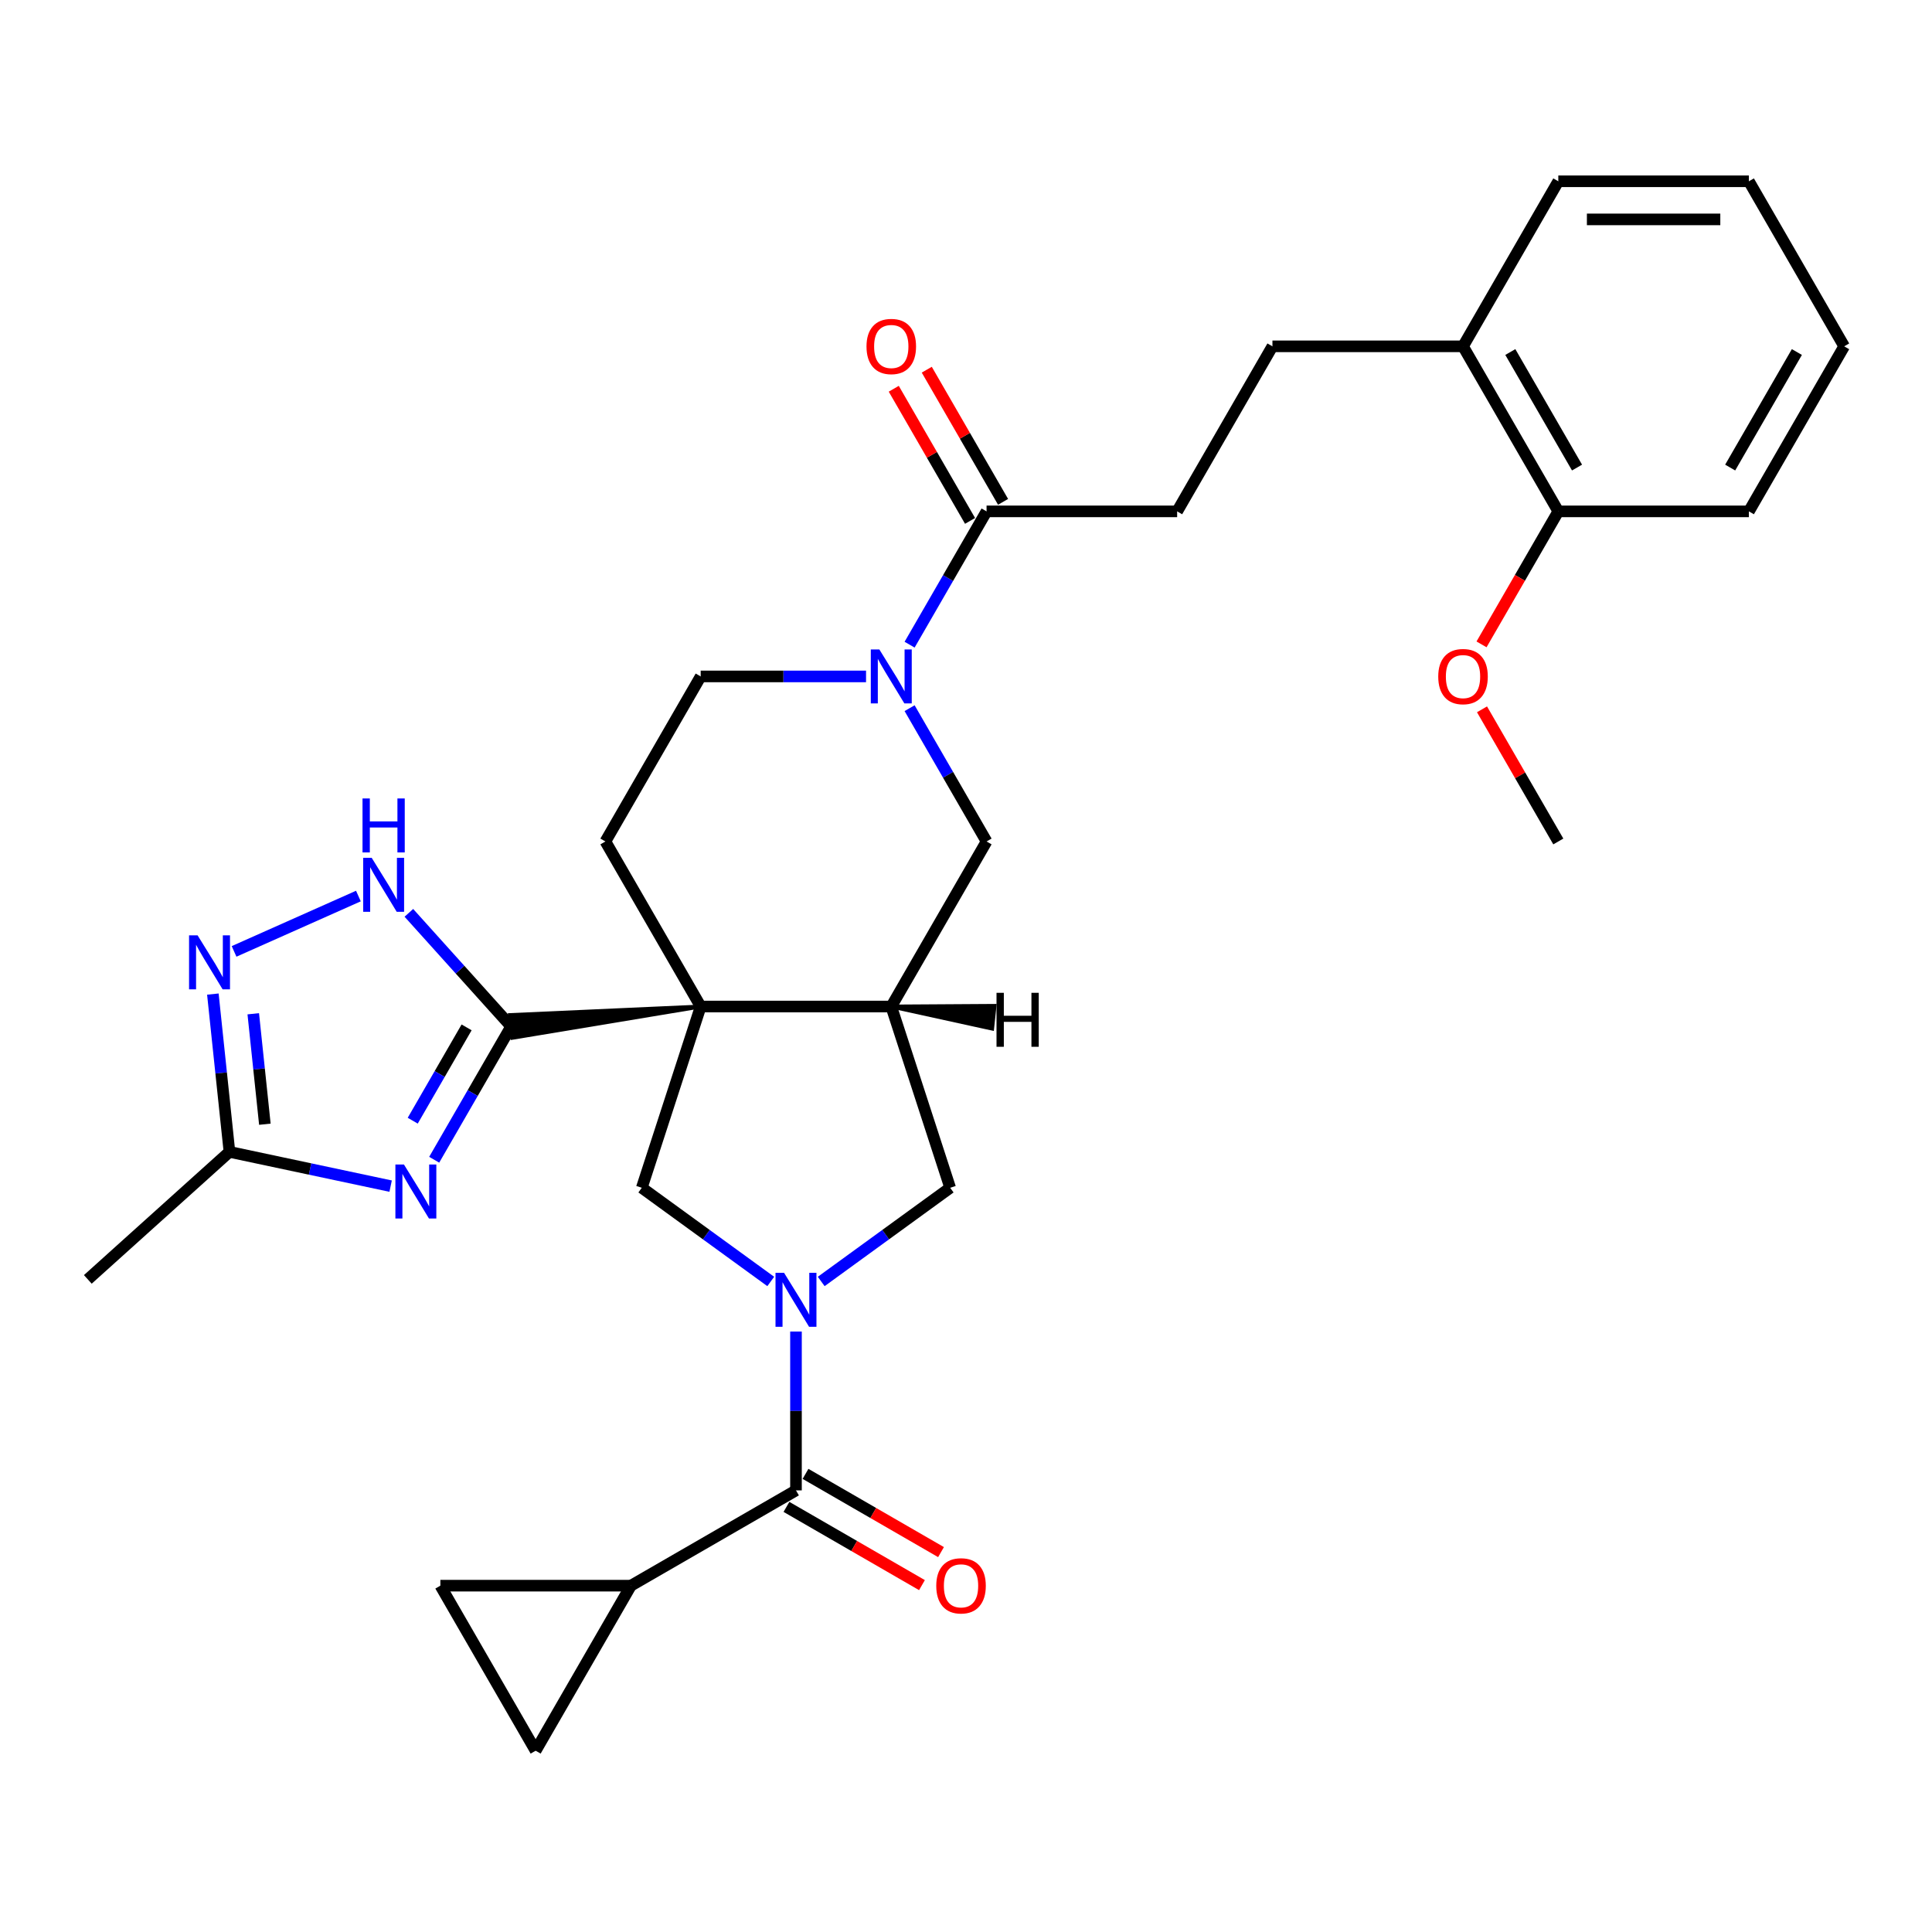 <?xml version='1.0' encoding='iso-8859-1'?>
<svg version='1.1' baseProfile='full'
              xmlns='http://www.w3.org/2000/svg'
                      xmlns:rdkit='http://www.rdkit.org/xml'
                      xmlns:xlink='http://www.w3.org/1999/xlink'
                  xml:space='preserve'
width='1000px' height='1000px' viewBox='0 0 1000 1000'>
<!-- END OF HEADER -->
<rect style='opacity:1.0;fill:#FFFFFF;stroke:none' width='1000' height='1000' x='0' y='0'> </rect>
<path class='bond-0' d='M 362.677,520.975 L 263.955,525.4 L 265.192,537.172 Z' style='fill:#000000;fill-rule:evenodd;fill-opacity:1;stroke:#000000;stroke-width:2px;stroke-linecap:butt;stroke-linejoin:miter;stroke-opacity:1;' />
<path class='bond-3' d='M 362.677,520.975 L 461.322,520.975' style='fill:none;fill-rule:evenodd;stroke:#000000;stroke-width:6px;stroke-linecap:butt;stroke-linejoin:miter;stroke-opacity:1' />
<path class='bond-4' d='M 362.677,520.975 L 332.195,614.791' style='fill:none;fill-rule:evenodd;stroke:#000000;stroke-width:6px;stroke-linecap:butt;stroke-linejoin:miter;stroke-opacity:1' />
<path class='bond-14' d='M 362.677,520.975 L 313.355,435.546' style='fill:none;fill-rule:evenodd;stroke:#000000;stroke-width:6px;stroke-linecap:butt;stroke-linejoin:miter;stroke-opacity:1' />
<path class='bond-2' d='M 264.573,531.286 L 244.656,565.783' style='fill:none;fill-rule:evenodd;stroke:#000000;stroke-width:6px;stroke-linecap:butt;stroke-linejoin:miter;stroke-opacity:1' />
<path class='bond-2' d='M 244.656,565.783 L 224.739,600.281' style='fill:none;fill-rule:evenodd;stroke:#0000FF;stroke-width:6px;stroke-linecap:butt;stroke-linejoin:miter;stroke-opacity:1' />
<path class='bond-2' d='M 241.512,531.771 L 227.57,555.919' style='fill:none;fill-rule:evenodd;stroke:#000000;stroke-width:6px;stroke-linecap:butt;stroke-linejoin:miter;stroke-opacity:1' />
<path class='bond-2' d='M 227.57,555.919 L 213.628,580.067' style='fill:none;fill-rule:evenodd;stroke:#0000FF;stroke-width:6px;stroke-linecap:butt;stroke-linejoin:miter;stroke-opacity:1' />
<path class='bond-7' d='M 264.573,531.286 L 238.1,501.885' style='fill:none;fill-rule:evenodd;stroke:#000000;stroke-width:6px;stroke-linecap:butt;stroke-linejoin:miter;stroke-opacity:1' />
<path class='bond-7' d='M 238.1,501.885 L 211.628,472.484' style='fill:none;fill-rule:evenodd;stroke:#0000FF;stroke-width:6px;stroke-linecap:butt;stroke-linejoin:miter;stroke-opacity:1' />
<path class='bond-1' d='M 398.939,663.284 L 365.567,639.038' style='fill:none;fill-rule:evenodd;stroke:#0000FF;stroke-width:6px;stroke-linecap:butt;stroke-linejoin:miter;stroke-opacity:1' />
<path class='bond-1' d='M 365.567,639.038 L 332.195,614.791' style='fill:none;fill-rule:evenodd;stroke:#000000;stroke-width:6px;stroke-linecap:butt;stroke-linejoin:miter;stroke-opacity:1' />
<path class='bond-5' d='M 412,689.208 L 412,730.313' style='fill:none;fill-rule:evenodd;stroke:#0000FF;stroke-width:6px;stroke-linecap:butt;stroke-linejoin:miter;stroke-opacity:1' />
<path class='bond-5' d='M 412,730.313 L 412,771.418' style='fill:none;fill-rule:evenodd;stroke:#000000;stroke-width:6px;stroke-linecap:butt;stroke-linejoin:miter;stroke-opacity:1' />
<path class='bond-32' d='M 425.06,663.284 L 458.433,639.038' style='fill:none;fill-rule:evenodd;stroke:#0000FF;stroke-width:6px;stroke-linecap:butt;stroke-linejoin:miter;stroke-opacity:1' />
<path class='bond-32' d='M 458.433,639.038 L 491.805,614.791' style='fill:none;fill-rule:evenodd;stroke:#000000;stroke-width:6px;stroke-linecap:butt;stroke-linejoin:miter;stroke-opacity:1' />
<path class='bond-9' d='M 202.19,613.939 L 160.476,605.072' style='fill:none;fill-rule:evenodd;stroke:#0000FF;stroke-width:6px;stroke-linecap:butt;stroke-linejoin:miter;stroke-opacity:1' />
<path class='bond-9' d='M 160.476,605.072 L 118.762,596.205' style='fill:none;fill-rule:evenodd;stroke:#000000;stroke-width:6px;stroke-linecap:butt;stroke-linejoin:miter;stroke-opacity:1' />
<path class='bond-10' d='M 461.322,520.975 L 491.805,614.791' style='fill:none;fill-rule:evenodd;stroke:#000000;stroke-width:6px;stroke-linecap:butt;stroke-linejoin:miter;stroke-opacity:1' />
<path class='bond-13' d='M 461.322,520.975 L 510.644,435.546' style='fill:none;fill-rule:evenodd;stroke:#000000;stroke-width:6px;stroke-linecap:butt;stroke-linejoin:miter;stroke-opacity:1' />
<path class='bond-36' d='M 461.322,520.975 L 513.532,532.414 L 514.77,520.641 Z' style='fill:#000000;fill-rule:evenodd;fill-opacity:1;stroke:#000000;stroke-width:2px;stroke-linecap:butt;stroke-linejoin:miter;stroke-opacity:1;' />
<path class='bond-11' d='M 412,771.418 L 326.571,820.74' style='fill:none;fill-rule:evenodd;stroke:#000000;stroke-width:6px;stroke-linecap:butt;stroke-linejoin:miter;stroke-opacity:1' />
<path class='bond-18' d='M 407.068,779.961 L 442.137,800.208' style='fill:none;fill-rule:evenodd;stroke:#000000;stroke-width:6px;stroke-linecap:butt;stroke-linejoin:miter;stroke-opacity:1' />
<path class='bond-18' d='M 442.137,800.208 L 477.206,820.456' style='fill:none;fill-rule:evenodd;stroke:#FF0000;stroke-width:6px;stroke-linecap:butt;stroke-linejoin:miter;stroke-opacity:1' />
<path class='bond-18' d='M 416.932,762.875 L 452.001,783.122' style='fill:none;fill-rule:evenodd;stroke:#000000;stroke-width:6px;stroke-linecap:butt;stroke-linejoin:miter;stroke-opacity:1' />
<path class='bond-18' d='M 452.001,783.122 L 487.071,803.37' style='fill:none;fill-rule:evenodd;stroke:#FF0000;stroke-width:6px;stroke-linecap:butt;stroke-linejoin:miter;stroke-opacity:1' />
<path class='bond-6' d='M 448.262,350.117 L 405.47,350.117' style='fill:none;fill-rule:evenodd;stroke:#0000FF;stroke-width:6px;stroke-linecap:butt;stroke-linejoin:miter;stroke-opacity:1' />
<path class='bond-6' d='M 405.47,350.117 L 362.677,350.117' style='fill:none;fill-rule:evenodd;stroke:#000000;stroke-width:6px;stroke-linecap:butt;stroke-linejoin:miter;stroke-opacity:1' />
<path class='bond-12' d='M 470.81,333.683 L 490.727,299.186' style='fill:none;fill-rule:evenodd;stroke:#0000FF;stroke-width:6px;stroke-linecap:butt;stroke-linejoin:miter;stroke-opacity:1' />
<path class='bond-12' d='M 490.727,299.186 L 510.644,264.688' style='fill:none;fill-rule:evenodd;stroke:#000000;stroke-width:6px;stroke-linecap:butt;stroke-linejoin:miter;stroke-opacity:1' />
<path class='bond-31' d='M 470.81,366.551 L 490.727,401.049' style='fill:none;fill-rule:evenodd;stroke:#0000FF;stroke-width:6px;stroke-linecap:butt;stroke-linejoin:miter;stroke-opacity:1' />
<path class='bond-31' d='M 490.727,401.049 L 510.644,435.546' style='fill:none;fill-rule:evenodd;stroke:#000000;stroke-width:6px;stroke-linecap:butt;stroke-linejoin:miter;stroke-opacity:1' />
<path class='bond-8' d='M 185.506,463.794 L 121.154,492.445' style='fill:none;fill-rule:evenodd;stroke:#0000FF;stroke-width:6px;stroke-linecap:butt;stroke-linejoin:miter;stroke-opacity:1' />
<path class='bond-33' d='M 110.178,514.535 L 114.47,555.37' style='fill:none;fill-rule:evenodd;stroke:#0000FF;stroke-width:6px;stroke-linecap:butt;stroke-linejoin:miter;stroke-opacity:1' />
<path class='bond-33' d='M 114.47,555.37 L 118.762,596.205' style='fill:none;fill-rule:evenodd;stroke:#000000;stroke-width:6px;stroke-linecap:butt;stroke-linejoin:miter;stroke-opacity:1' />
<path class='bond-33' d='M 131.086,524.724 L 134.091,553.308' style='fill:none;fill-rule:evenodd;stroke:#0000FF;stroke-width:6px;stroke-linecap:butt;stroke-linejoin:miter;stroke-opacity:1' />
<path class='bond-33' d='M 134.091,553.308 L 137.095,581.893' style='fill:none;fill-rule:evenodd;stroke:#000000;stroke-width:6px;stroke-linecap:butt;stroke-linejoin:miter;stroke-opacity:1' />
<path class='bond-25' d='M 118.762,596.205 L 45.455,662.212' style='fill:none;fill-rule:evenodd;stroke:#000000;stroke-width:6px;stroke-linecap:butt;stroke-linejoin:miter;stroke-opacity:1' />
<path class='bond-15' d='M 326.571,820.74 L 277.249,906.169' style='fill:none;fill-rule:evenodd;stroke:#000000;stroke-width:6px;stroke-linecap:butt;stroke-linejoin:miter;stroke-opacity:1' />
<path class='bond-16' d='M 326.571,820.74 L 227.926,820.74' style='fill:none;fill-rule:evenodd;stroke:#000000;stroke-width:6px;stroke-linecap:butt;stroke-linejoin:miter;stroke-opacity:1' />
<path class='bond-19' d='M 510.644,264.688 L 609.289,264.688' style='fill:none;fill-rule:evenodd;stroke:#000000;stroke-width:6px;stroke-linecap:butt;stroke-linejoin:miter;stroke-opacity:1' />
<path class='bond-20' d='M 519.187,259.756 L 499.441,225.555' style='fill:none;fill-rule:evenodd;stroke:#000000;stroke-width:6px;stroke-linecap:butt;stroke-linejoin:miter;stroke-opacity:1' />
<path class='bond-20' d='M 499.441,225.555 L 479.695,191.354' style='fill:none;fill-rule:evenodd;stroke:#FF0000;stroke-width:6px;stroke-linecap:butt;stroke-linejoin:miter;stroke-opacity:1' />
<path class='bond-20' d='M 502.102,269.621 L 482.355,235.419' style='fill:none;fill-rule:evenodd;stroke:#000000;stroke-width:6px;stroke-linecap:butt;stroke-linejoin:miter;stroke-opacity:1' />
<path class='bond-20' d='M 482.355,235.419 L 462.609,201.218' style='fill:none;fill-rule:evenodd;stroke:#FF0000;stroke-width:6px;stroke-linecap:butt;stroke-linejoin:miter;stroke-opacity:1' />
<path class='bond-17' d='M 313.355,435.546 L 362.677,350.117' style='fill:none;fill-rule:evenodd;stroke:#000000;stroke-width:6px;stroke-linecap:butt;stroke-linejoin:miter;stroke-opacity:1' />
<path class='bond-34' d='M 277.249,906.169 L 227.926,820.74' style='fill:none;fill-rule:evenodd;stroke:#000000;stroke-width:6px;stroke-linecap:butt;stroke-linejoin:miter;stroke-opacity:1' />
<path class='bond-22' d='M 609.289,264.688 L 658.611,179.26' style='fill:none;fill-rule:evenodd;stroke:#000000;stroke-width:6px;stroke-linecap:butt;stroke-linejoin:miter;stroke-opacity:1' />
<path class='bond-21' d='M 757.256,179.26 L 658.611,179.26' style='fill:none;fill-rule:evenodd;stroke:#000000;stroke-width:6px;stroke-linecap:butt;stroke-linejoin:miter;stroke-opacity:1' />
<path class='bond-23' d='M 757.256,179.26 L 806.578,264.688' style='fill:none;fill-rule:evenodd;stroke:#000000;stroke-width:6px;stroke-linecap:butt;stroke-linejoin:miter;stroke-opacity:1' />
<path class='bond-23' d='M 781.74,182.21 L 816.266,242.01' style='fill:none;fill-rule:evenodd;stroke:#000000;stroke-width:6px;stroke-linecap:butt;stroke-linejoin:miter;stroke-opacity:1' />
<path class='bond-26' d='M 757.256,179.26 L 806.578,93.831' style='fill:none;fill-rule:evenodd;stroke:#000000;stroke-width:6px;stroke-linecap:butt;stroke-linejoin:miter;stroke-opacity:1' />
<path class='bond-24' d='M 806.578,264.688 L 786.707,299.107' style='fill:none;fill-rule:evenodd;stroke:#000000;stroke-width:6px;stroke-linecap:butt;stroke-linejoin:miter;stroke-opacity:1' />
<path class='bond-24' d='M 786.707,299.107 L 766.836,333.525' style='fill:none;fill-rule:evenodd;stroke:#FF0000;stroke-width:6px;stroke-linecap:butt;stroke-linejoin:miter;stroke-opacity:1' />
<path class='bond-27' d='M 806.578,264.688 L 905.223,264.688' style='fill:none;fill-rule:evenodd;stroke:#000000;stroke-width:6px;stroke-linecap:butt;stroke-linejoin:miter;stroke-opacity:1' />
<path class='bond-28' d='M 767.086,367.143 L 786.832,401.345' style='fill:none;fill-rule:evenodd;stroke:#FF0000;stroke-width:6px;stroke-linecap:butt;stroke-linejoin:miter;stroke-opacity:1' />
<path class='bond-28' d='M 786.832,401.345 L 806.578,435.546' style='fill:none;fill-rule:evenodd;stroke:#000000;stroke-width:6px;stroke-linecap:butt;stroke-linejoin:miter;stroke-opacity:1' />
<path class='bond-30' d='M 806.578,93.831 L 905.223,93.831' style='fill:none;fill-rule:evenodd;stroke:#000000;stroke-width:6px;stroke-linecap:butt;stroke-linejoin:miter;stroke-opacity:1' />
<path class='bond-30' d='M 821.375,113.56 L 890.426,113.56' style='fill:none;fill-rule:evenodd;stroke:#000000;stroke-width:6px;stroke-linecap:butt;stroke-linejoin:miter;stroke-opacity:1' />
<path class='bond-35' d='M 905.223,264.688 L 954.545,179.26' style='fill:none;fill-rule:evenodd;stroke:#000000;stroke-width:6px;stroke-linecap:butt;stroke-linejoin:miter;stroke-opacity:1' />
<path class='bond-35' d='M 895.536,242.01 L 930.061,182.21' style='fill:none;fill-rule:evenodd;stroke:#000000;stroke-width:6px;stroke-linecap:butt;stroke-linejoin:miter;stroke-opacity:1' />
<path class='bond-29' d='M 954.545,179.26 L 905.223,93.831' style='fill:none;fill-rule:evenodd;stroke:#000000;stroke-width:6px;stroke-linecap:butt;stroke-linejoin:miter;stroke-opacity:1' />
<path  class='atom-2' d='M 405.825 658.805
L 414.979 673.602
Q 415.886 675.062, 417.346 677.706
Q 418.806 680.349, 418.885 680.507
L 418.885 658.805
L 422.594 658.805
L 422.594 686.741
L 418.767 686.741
L 408.942 670.564
Q 407.798 668.67, 406.574 666.5
Q 405.391 664.329, 405.035 663.659
L 405.035 686.741
L 401.405 686.741
L 401.405 658.805
L 405.825 658.805
' fill='#0000FF'/>
<path  class='atom-3' d='M 209.076 602.747
L 218.23 617.543
Q 219.137 619.003, 220.597 621.647
Q 222.057 624.291, 222.136 624.449
L 222.136 602.747
L 225.845 602.747
L 225.845 630.683
L 222.018 630.683
L 212.193 614.505
Q 211.049 612.611, 209.825 610.441
Q 208.642 608.271, 208.287 607.6
L 208.287 630.683
L 204.656 630.683
L 204.656 602.747
L 209.076 602.747
' fill='#0000FF'/>
<path  class='atom-7' d='M 455.147 336.149
L 464.301 350.946
Q 465.209 352.406, 466.669 355.049
Q 468.129 357.693, 468.208 357.851
L 468.208 336.149
L 471.917 336.149
L 471.917 364.085
L 468.089 364.085
L 458.264 347.908
Q 457.12 346.014, 455.897 343.843
Q 454.713 341.673, 454.358 341.002
L 454.358 364.085
L 450.728 364.085
L 450.728 336.149
L 455.147 336.149
' fill='#0000FF'/>
<path  class='atom-8' d='M 192.392 444.011
L 201.546 458.807
Q 202.454 460.267, 203.914 462.911
Q 205.374 465.555, 205.452 465.712
L 205.452 444.011
L 209.161 444.011
L 209.161 471.947
L 205.334 471.947
L 195.509 455.769
Q 194.365 453.875, 193.142 451.705
Q 191.958 449.535, 191.603 448.864
L 191.603 471.947
L 187.973 471.947
L 187.973 444.011
L 192.392 444.011
' fill='#0000FF'/>
<path  class='atom-8' d='M 187.637 413.281
L 191.425 413.281
L 191.425 425.158
L 205.709 425.158
L 205.709 413.281
L 209.497 413.281
L 209.497 441.217
L 205.709 441.217
L 205.709 428.314
L 191.425 428.314
L 191.425 441.217
L 187.637 441.217
L 187.637 413.281
' fill='#0000FF'/>
<path  class='atom-9' d='M 102.275 484.133
L 111.43 498.93
Q 112.337 500.39, 113.797 503.033
Q 115.257 505.677, 115.336 505.835
L 115.336 484.133
L 119.045 484.133
L 119.045 512.069
L 115.218 512.069
L 105.393 495.891
Q 104.248 493.997, 103.025 491.827
Q 101.841 489.657, 101.486 488.986
L 101.486 512.069
L 97.856 512.069
L 97.856 484.133
L 102.275 484.133
' fill='#0000FF'/>
<path  class='atom-19' d='M 484.605 820.819
Q 484.605 814.111, 487.919 810.363
Q 491.234 806.614, 497.429 806.614
Q 503.623 806.614, 506.938 810.363
Q 510.252 814.111, 510.252 820.819
Q 510.252 827.606, 506.898 831.473
Q 503.545 835.3, 497.429 835.3
Q 491.273 835.3, 487.919 831.473
Q 484.605 827.645, 484.605 820.819
M 497.429 832.144
Q 501.69 832.144, 503.979 829.303
Q 506.307 826.422, 506.307 820.819
Q 506.307 815.335, 503.979 812.573
Q 501.69 809.771, 497.429 809.771
Q 493.167 809.771, 490.839 812.533
Q 488.551 815.295, 488.551 820.819
Q 488.551 826.462, 490.839 829.303
Q 493.167 832.144, 497.429 832.144
' fill='#FF0000'/>
<path  class='atom-21' d='M 448.498 179.339
Q 448.498 172.631, 451.813 168.882
Q 455.127 165.134, 461.322 165.134
Q 467.517 165.134, 470.831 168.882
Q 474.146 172.631, 474.146 179.339
Q 474.146 186.125, 470.792 189.992
Q 467.438 193.82, 461.322 193.82
Q 455.167 193.82, 451.813 189.992
Q 448.498 186.165, 448.498 179.339
M 461.322 190.663
Q 465.584 190.663, 467.872 187.822
Q 470.2 184.942, 470.2 179.339
Q 470.2 173.854, 467.872 171.092
Q 465.584 168.29, 461.322 168.29
Q 457.061 168.29, 454.733 171.052
Q 452.444 173.814, 452.444 179.339
Q 452.444 184.981, 454.733 187.822
Q 457.061 190.663, 461.322 190.663
' fill='#FF0000'/>
<path  class='atom-25' d='M 744.432 350.196
Q 744.432 343.488, 747.747 339.74
Q 751.061 335.991, 757.256 335.991
Q 763.451 335.991, 766.765 339.74
Q 770.08 343.488, 770.08 350.196
Q 770.08 356.983, 766.726 360.85
Q 763.372 364.677, 757.256 364.677
Q 751.101 364.677, 747.747 360.85
Q 744.432 357.022, 744.432 350.196
M 757.256 361.521
Q 761.518 361.521, 763.806 358.68
Q 766.134 355.799, 766.134 350.196
Q 766.134 344.712, 763.806 341.949
Q 761.518 339.148, 757.256 339.148
Q 752.995 339.148, 750.667 341.91
Q 748.378 344.672, 748.378 350.196
Q 748.378 355.839, 750.667 358.68
Q 752.995 361.521, 757.256 361.521
' fill='#FF0000'/>
<path  class='atom-32' d='M 515.795 513.881
L 519.583 513.881
L 519.583 525.758
L 533.867 525.758
L 533.867 513.881
L 537.655 513.881
L 537.655 541.817
L 533.867 541.817
L 533.867 528.914
L 519.583 528.914
L 519.583 541.817
L 515.795 541.817
L 515.795 513.881
' fill='#000000'/>
</svg>

